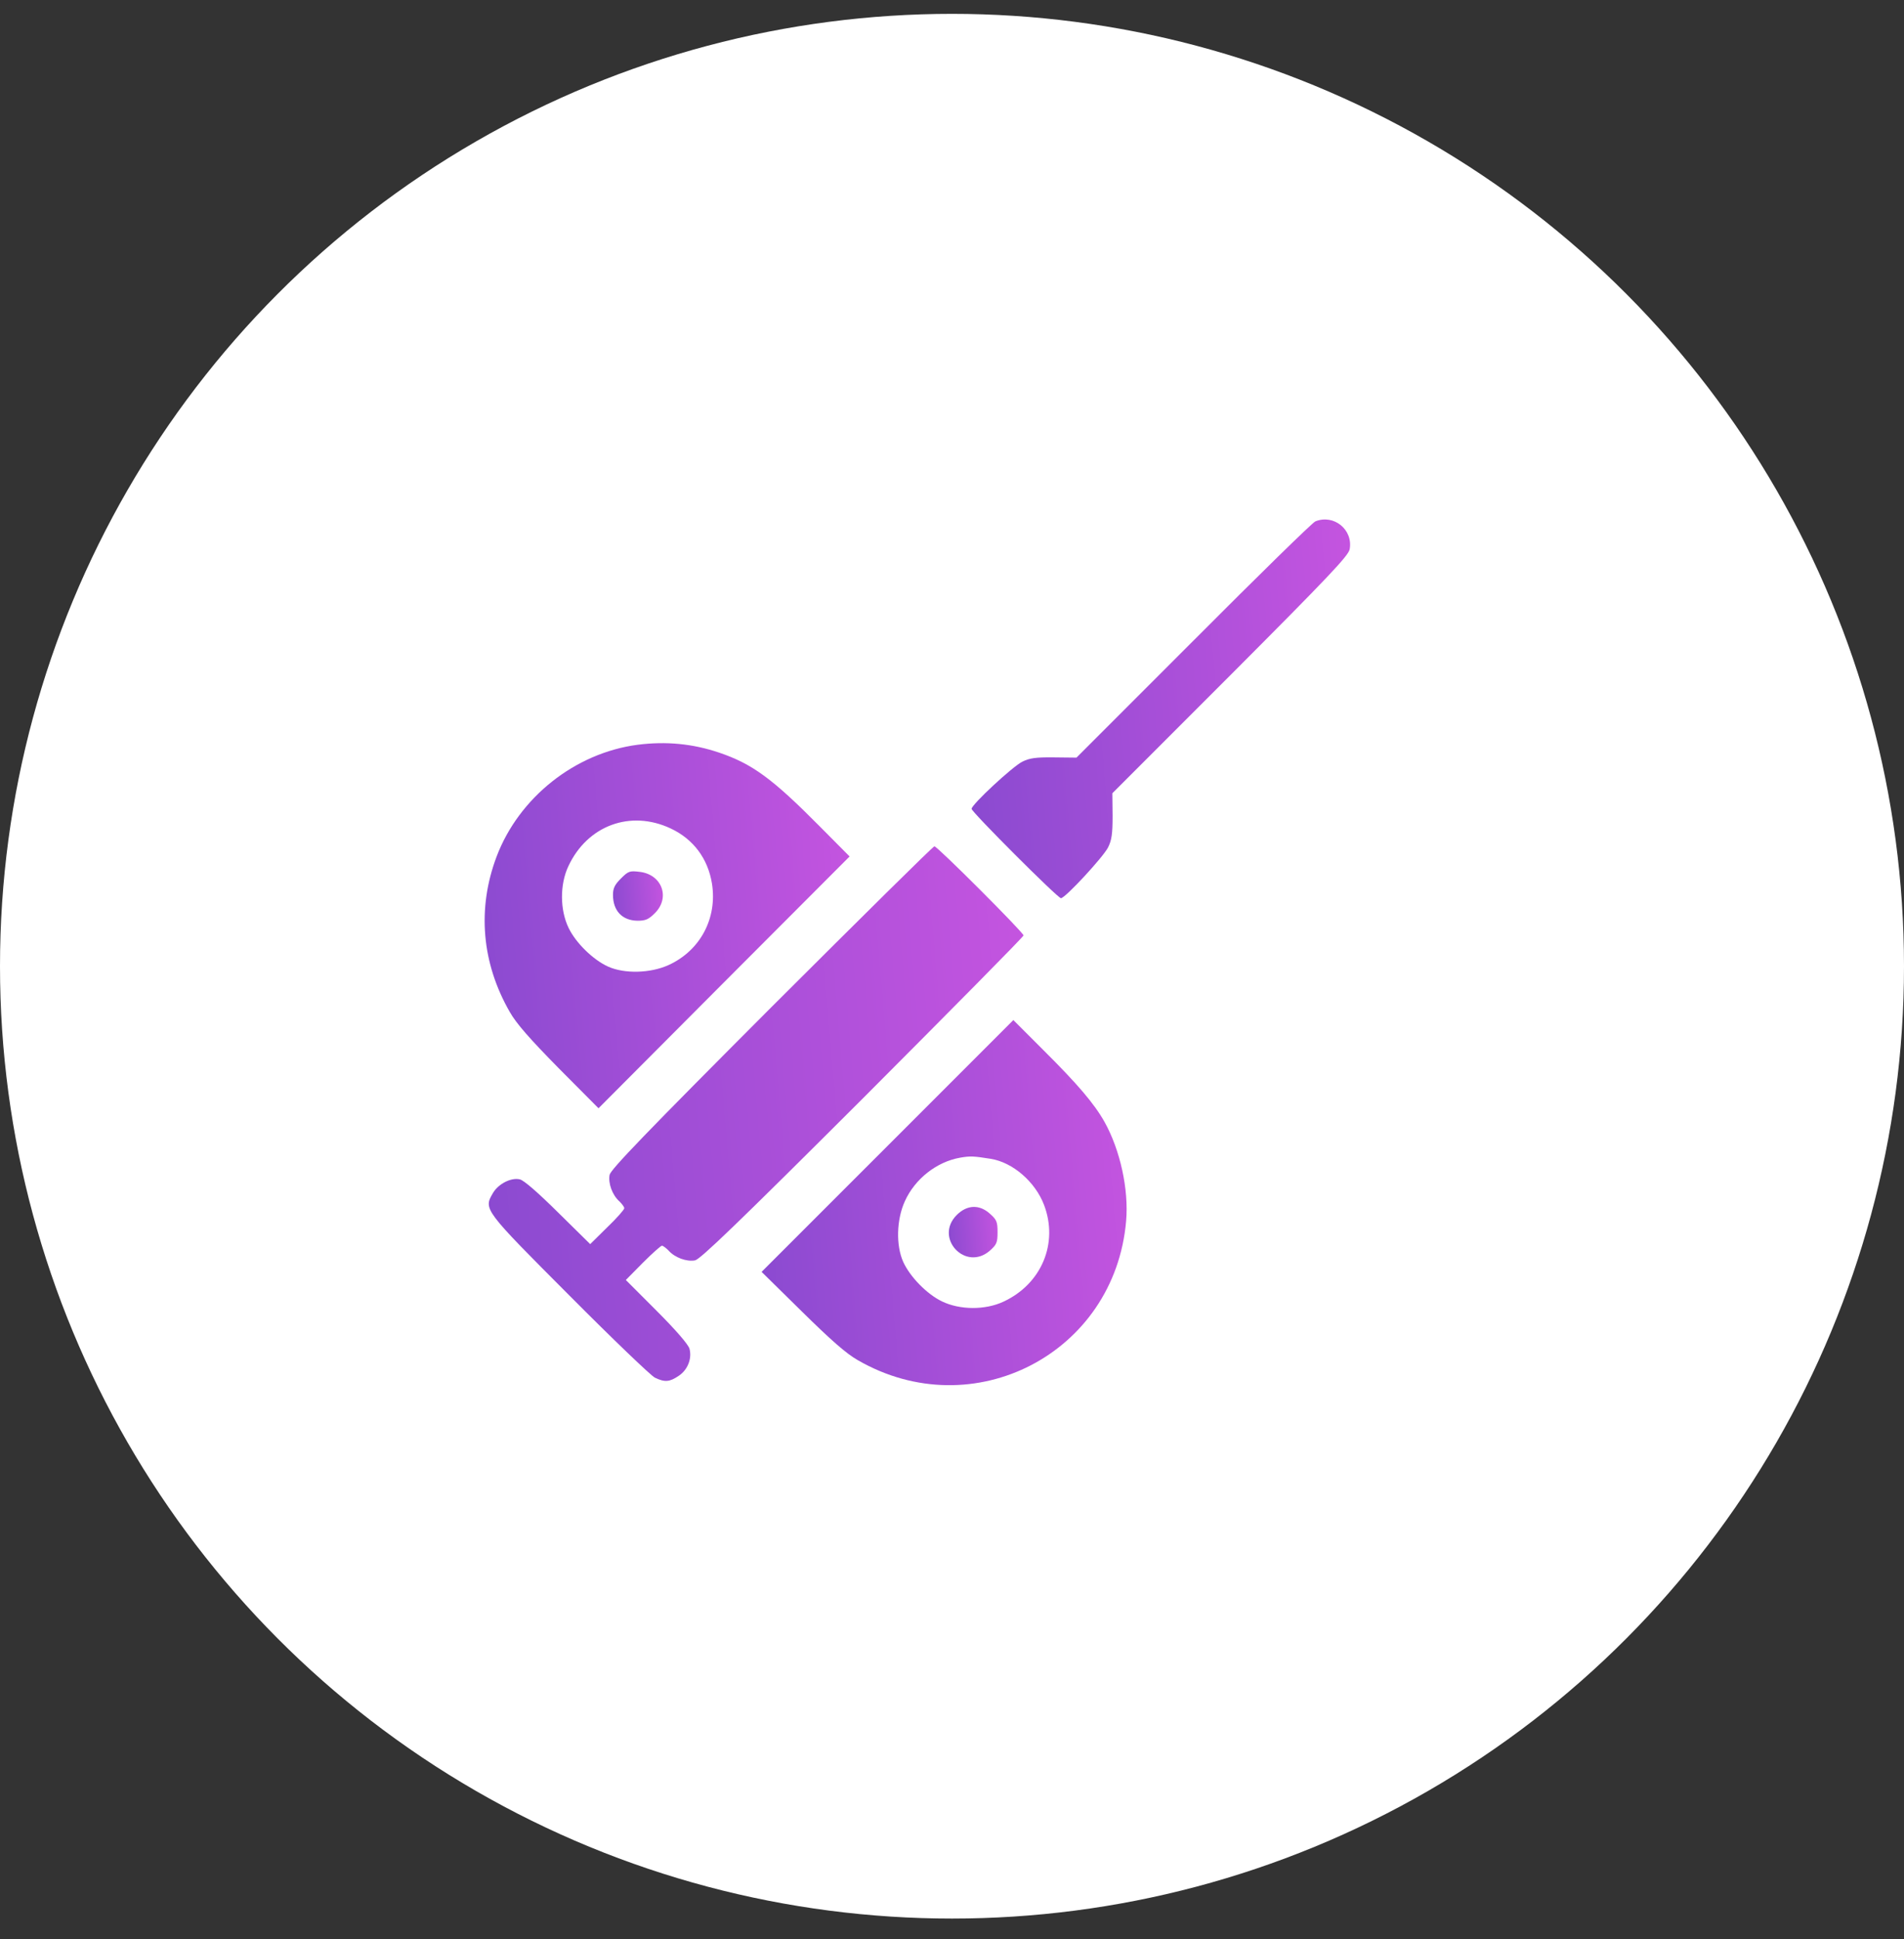 <svg width="55" height="56" viewBox="0 0 55 56" fill="none" xmlns="http://www.w3.org/2000/svg">
<rect x="0" y="0" width="55" height="56" fill="#333333" stroke="none"/>
<circle cx="27.5" cy="27.9" r="27.5" fill="white"/>
<path d="M37.997 15.055C37.919 15.081 36.335 16.631 34.478 18.495L31.096 21.877L30.445 21.87C29.917 21.864 29.741 21.89 29.532 21.994C29.252 22.131 28.066 23.232 28.066 23.356C28.066 23.447 30.555 25.936 30.647 25.936C30.77 25.936 31.872 24.744 32.008 24.47C32.113 24.261 32.139 24.079 32.139 23.558L32.132 22.906L35.54 19.498C38.394 16.638 38.948 16.051 38.987 15.862C39.091 15.296 38.531 14.839 37.997 15.055Z" fill="url(#paint0_linear_3832_1009)"/>
<path d="M18.423 21.505C16.612 21.74 14.989 23.03 14.344 24.737C13.777 26.242 13.914 27.813 14.729 29.227C14.918 29.559 15.302 29.995 16.136 30.843L17.289 32.002L20.912 28.367L24.542 24.731L23.681 23.864C22.313 22.483 21.733 22.059 20.775 21.733C20.006 21.473 19.238 21.401 18.423 21.505ZM19.375 23.923C20.026 24.229 20.45 24.789 20.567 25.519C20.723 26.516 20.228 27.448 19.316 27.865C18.788 28.106 18.039 28.125 17.563 27.91C17.133 27.715 16.631 27.226 16.423 26.79C16.175 26.275 16.169 25.545 16.416 25.017C16.964 23.838 18.208 23.375 19.375 23.923Z" fill="url(#paint1_linear_3832_1009)"/>
<path d="M17.935 25.369C17.759 25.545 17.707 25.649 17.707 25.838C17.707 26.301 17.974 26.581 18.417 26.587C18.652 26.587 18.736 26.548 18.919 26.366C19.369 25.916 19.121 25.245 18.469 25.174C18.189 25.141 18.15 25.154 17.935 25.369Z" fill="url(#paint2_linear_3832_1009)"/>
<path d="M22.288 29.077C18.652 32.719 17.642 33.768 17.609 33.925C17.564 34.166 17.687 34.511 17.896 34.694C17.967 34.765 18.033 34.85 18.033 34.889C18.033 34.928 17.811 35.182 17.537 35.443L17.049 35.925L16.123 35.013C15.537 34.433 15.133 34.081 15.016 34.055C14.762 33.996 14.39 34.185 14.234 34.459C13.967 34.922 13.973 34.928 16.456 37.417C17.694 38.662 18.802 39.724 18.919 39.782C19.206 39.919 19.342 39.906 19.603 39.73C19.87 39.554 19.994 39.222 19.916 38.942C19.877 38.818 19.525 38.408 18.971 37.854L18.078 36.961L18.567 36.466C18.841 36.192 19.088 35.971 19.121 35.971C19.153 35.971 19.238 36.036 19.31 36.108C19.492 36.316 19.837 36.44 20.079 36.394C20.235 36.355 21.291 35.345 24.926 31.716C27.474 29.162 29.566 27.05 29.566 27.011C29.566 26.927 27.077 24.438 26.992 24.438C26.953 24.438 24.842 26.529 22.288 29.077Z" fill="url(#paint3_linear_3832_1009)"/>
<path d="M25.636 33.091L22 36.726L23.16 37.867C24.007 38.701 24.444 39.085 24.776 39.274C28.112 41.203 32.204 39.079 32.53 35.254C32.608 34.348 32.36 33.208 31.904 32.393C31.611 31.872 31.129 31.305 30.138 30.321L29.272 29.455L25.636 33.091ZM28.62 33.462C29.259 33.566 29.904 34.127 30.158 34.791C30.581 35.899 30.086 37.078 28.985 37.587C28.457 37.834 27.727 37.828 27.213 37.58C26.776 37.371 26.288 36.87 26.092 36.44C25.877 35.964 25.896 35.215 26.138 34.687C26.431 34.035 27.063 33.547 27.734 33.429C28.034 33.377 28.125 33.384 28.62 33.462Z" fill="url(#paint4_linear_3832_1009)"/>
<path d="M27.637 35.084C26.972 35.749 27.898 36.733 28.601 36.107C28.79 35.938 28.816 35.879 28.816 35.58C28.816 35.28 28.79 35.221 28.601 35.052C28.295 34.772 27.937 34.785 27.637 35.084Z" fill="url(#paint5_linear_3832_1009)"/>
<defs>
<linearGradient id="paint0_linear_3832_1009" x1="26.677" y1="21.483" x2="40.317" y2="20.318" gradientUnits="userSpaceOnUse">
<stop stop-color="#8549CF"/>
<stop offset="1" stop-color="#C955E1"/>
</linearGradient>
<linearGradient id="paint1_linear_3832_1009" x1="12.66" y1="27.709" x2="25.812" y2="26.585" gradientUnits="userSpaceOnUse">
<stop stop-color="#8549CF"/>
<stop offset="1" stop-color="#C955E1"/>
</linearGradient>
<linearGradient id="paint2_linear_3832_1009" x1="17.524" y1="26.006" x2="19.321" y2="25.851" gradientUnits="userSpaceOnUse">
<stop stop-color="#8549CF"/>
<stop offset="1" stop-color="#C955E1"/>
</linearGradient>
<linearGradient id="paint3_linear_3832_1009" x1="12.156" y1="33.589" x2="31.427" y2="31.941" gradientUnits="userSpaceOnUse">
<stop stop-color="#8549CF"/>
<stop offset="1" stop-color="#C955E1"/>
</linearGradient>
<linearGradient id="paint4_linear_3832_1009" x1="20.66" y1="35.705" x2="33.815" y2="34.581" gradientUnits="userSpaceOnUse">
<stop stop-color="#8549CF"/>
<stop offset="1" stop-color="#C955E1"/>
</linearGradient>
<linearGradient id="paint5_linear_3832_1009" x1="27.229" y1="35.714" x2="28.987" y2="35.569" gradientUnits="userSpaceOnUse">
<stop stop-color="#8549CF"/>
<stop offset="1" stop-color="#C955E1"/>
</linearGradient>
</defs>
</svg>
